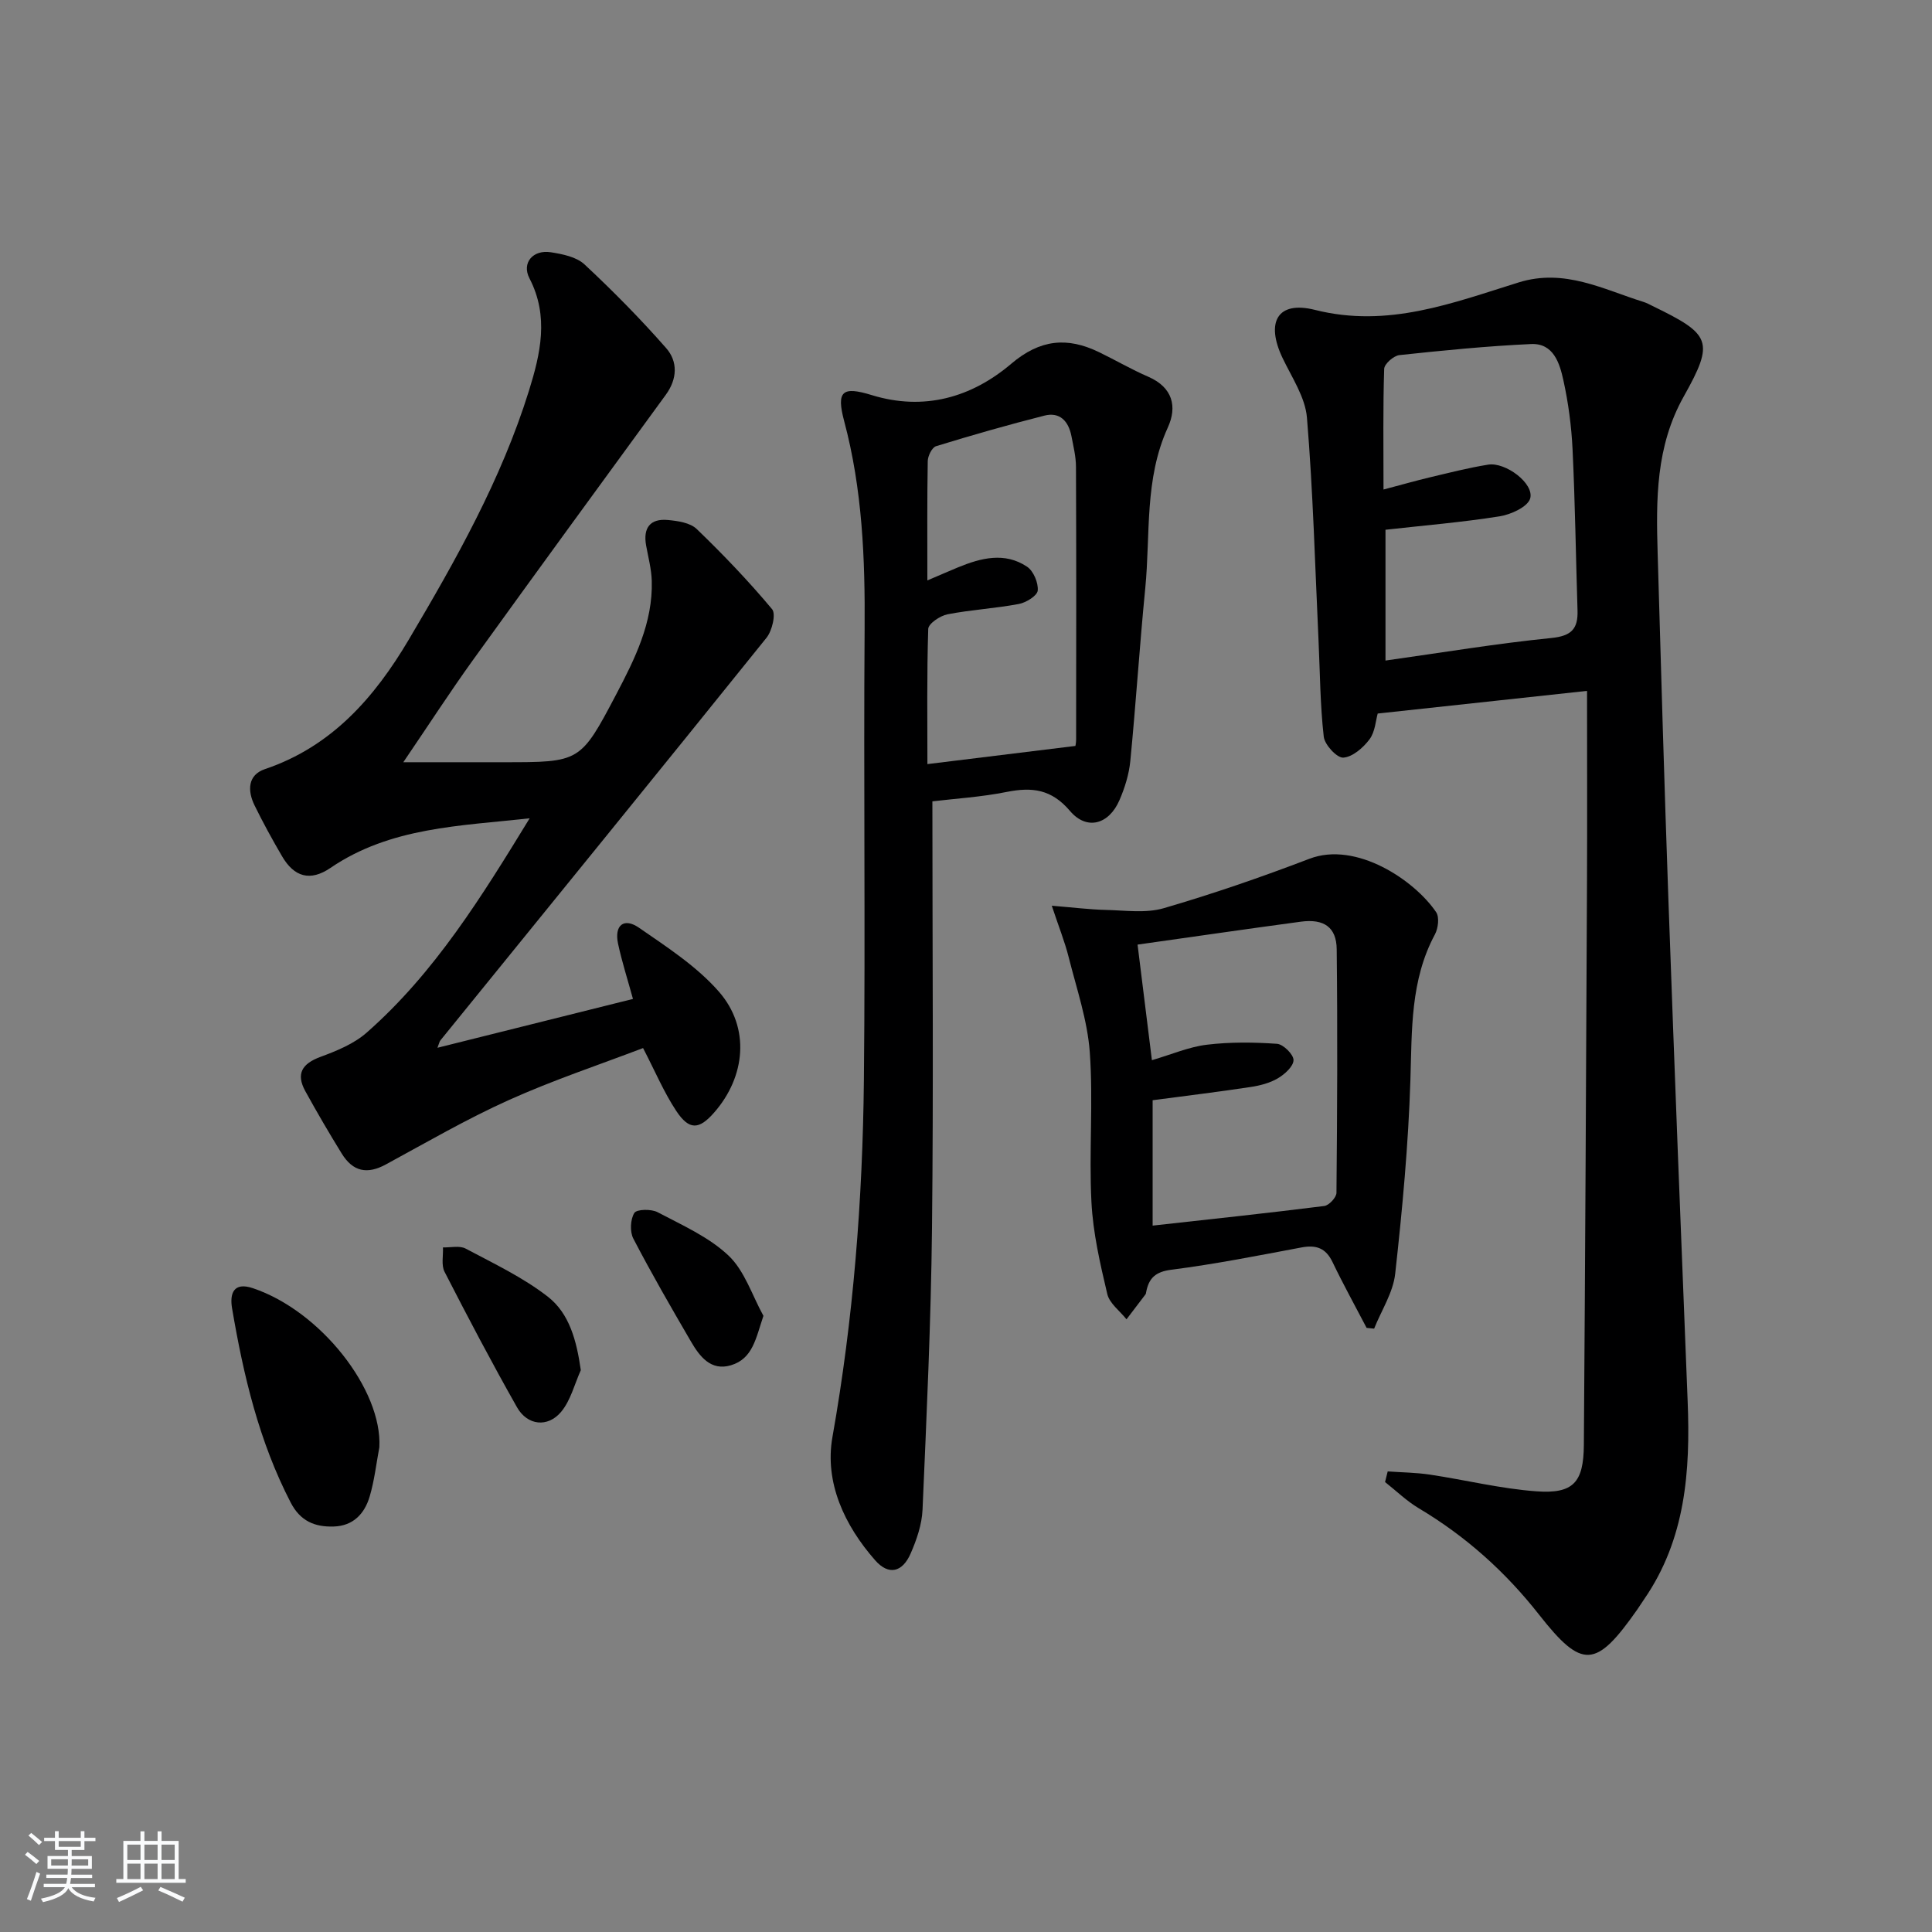 <svg enable-background="new 0 0 400 400" viewBox="0 0 400 400" xmlns="http://www.w3.org/2000/svg"><rect x="0" y="0" width="400" height="400" fill="#808080" stroke="none"/><path d="m5.17 384 .55-.58c.85.61 1.65 1.24 2.4 1.87l-.59.64c-.83-.73-1.62-1.38-2.36-1.93m1.22 9.53-.82-.34c.71-1.76 1.37-3.64 1.98-5.63.24.13.5.25.76.36-.6 1.67-1.24 3.54-1.92 5.61m-.5-13.5.57-.54c.56.44 1.31 1.06 2.26 1.87l-.65.64c-.67-.66-1.4-1.32-2.18-1.97m3.25.46h2.24v-1.36h.77v1.36h4.57v-1.36h.76v1.36h2.28v.69h-2.28v1.84h-2.64v1.26h4.18v2.64h-4.21c0 .45-.02.86-.05 1.21h4.32v.69h-4.38c-.04.34-.1.75-.19 1.22h5.15v.69h-4.82c.87 1.19 2.51 1.92 4.93 2.19-.17.31-.3.57-.37.76-2.77-.49-4.52-1.41-5.26-2.76-.56 1.26-2.3 2.23-5.24 2.9-.12-.24-.26-.48-.43-.72 2.73-.55 4.38-1.34 4.96-2.38h-4.38v-.69h4.65c.1-.38.17-.79.21-1.22h-4.32v-.69h4.4c.03-.34.05-.75.05-1.21h-4.2v-2.64h4.23v-1.26h-2.69v-1.84h-2.24zm1.46 4.46v1.29h3.45c.01-.4.02-.57.01-.53v-.32-.45h-3.46zm1.55-2.59h4.57v-1.19h-4.57zm6.11 2.59h-3.42v.77c-.01.19-.01.37-.02.53h3.44z" fill="#fafbfc"/><path d="m32.63 379.16h.82v1.98h3.54v7.89h1.46v.78h-14.37v-.78h1.46v-7.89h3.54v-1.98h.82v1.98h2.73zm-3.49 11.48.5.73c-1.61.82-3.28 1.63-5 2.42-.13-.27-.28-.55-.44-.82 1.75-.73 3.4-1.5 4.94-2.33m-2.78-5.55h2.73v-3.18h-2.73zm0 3.95h2.73v-3.2h-2.73zm3.54-3.95h2.73v-3.18h-2.73zm0 3.95h2.73v-3.2h-2.73zm7.89 4.68c-1.84-.92-3.51-1.7-5.02-2.32l.45-.73c1.89.8 3.57 1.55 5.04 2.23zm-1.62-11.81h-2.73v3.18h2.73zm-2.73 7.13h2.73v-3.2h-2.73z" fill="#fafbfc"/><g fill="#000001"><path d="m287.31 304.64c2.91.21 5.84.23 8.71.66 7.36 1.1 14.66 2.92 22.06 3.46 7.65.56 9.78-1.82 9.84-9.58.28-38.79.47-77.58.65-116.36.06-13.11.01-26.21.01-39.78-15.08 1.63-28.88 3.13-43.34 4.69-.41 1.42-.53 3.77-1.69 5.33-1.3 1.74-3.5 3.66-5.43 3.8-1.31.09-3.86-2.65-4.05-4.33-.75-6.58-.77-13.24-1.08-19.87-.72-15.4-1.13-30.83-2.4-46.19-.35-4.22-3.12-8.31-5.04-12.33-3.54-7.4-1.11-11.95 6.7-9.98 15.1 3.81 28.51-1.44 42.18-5.69 9.51-2.95 17.48 1.44 25.9 4.06.63.2 1.22.53 1.81.82 12.09 5.87 12.89 7.28 6.46 18.74-5.81 10.35-5.73 21.34-5.4 32.5.69 23.94 1.38 47.89 2.23 71.82 1.24 34.57 2.59 69.13 3.98 103.69.58 14.5-.43 28.59-9.03 41.04-.47.68-.91 1.39-1.39 2.08-8.57 12.24-11.41 12.45-20.35 1.07-6.97-8.88-15.19-16.24-24.9-22.02-2.51-1.5-4.66-3.6-6.98-5.43.18-.74.37-1.47.55-2.2zm-.87-203.29c3.87-1.02 6.69-1.83 9.55-2.51 4.02-.95 8.04-1.99 12.12-2.64 3.6-.58 9.56 3.91 8.7 6.99-.49 1.74-3.98 3.34-6.33 3.71-7.8 1.24-15.7 1.89-23.63 2.78v27.08c11.74-1.65 23.01-3.53 34.36-4.67 4.16-.42 5.52-1.91 5.4-5.71-.35-11.12-.5-22.26-1.03-33.37-.23-4.79-.87-9.61-1.9-14.29-.77-3.51-2.04-7.7-6.69-7.49-9.1.42-18.19 1.32-27.26 2.29-1.19.13-3.11 1.82-3.15 2.84-.26 7.95-.14 15.91-.14 24.99z"/><path d="m109.66 169.42c-14.36 1.6-28.81 1.8-41.24 10.27-4.2 2.86-7.52 1.89-10.03-2.42-2.01-3.44-3.94-6.95-5.69-10.53-1.49-3.05-1.43-6.3 2.17-7.51 13.84-4.67 22.7-14.87 29.76-26.8 9.74-16.45 19.15-33.13 24.88-51.52 2.38-7.65 4.2-15.4.11-23.28-1.66-3.2.72-5.99 4.44-5.4 2.41.38 5.27.95 6.94 2.5 5.9 5.5 11.59 11.27 16.91 17.33 2.46 2.79 2.33 6.4-.06 9.67-13.33 18.27-26.67 36.53-39.89 54.87-4.75 6.59-9.16 13.42-14.46 21.21h20.74c15.83 0 15.92.05 23.33-14.03 3.87-7.36 7.62-14.87 7.37-23.52-.07-2.45-.73-4.89-1.17-7.33-.65-3.62.82-5.61 4.5-5.27 2.06.19 4.62.56 5.98 1.87 5.46 5.26 10.73 10.77 15.6 16.59.84 1 .01 4.47-1.15 5.92-22.41 27.86-44.99 55.59-67.52 83.36-.2.24-.25.61-.61 1.53 13.66-3.41 26.94-6.73 40.48-10.11-1.14-4.14-2.3-7.75-3.09-11.44-.81-3.83 1.21-5.46 4.34-3.3 5.8 4.01 11.94 7.98 16.52 13.21 6.54 7.46 5.56 17.62-.97 25.06-3.12 3.56-5.16 3.7-7.85-.36-2.54-3.84-4.35-8.16-6.86-13-9.07 3.46-18.63 6.64-27.76 10.75-8.74 3.93-17.07 8.77-25.5 13.35-3.82 2.07-6.79 1.55-9.15-2.29-2.61-4.23-5.12-8.53-7.52-12.89-1.98-3.61-.67-5.69 3.15-7.1 3.36-1.24 6.93-2.7 9.56-5.02 14.14-12.43 23.9-28.31 33.74-44.37z"/><path d="m193.04 165.91c0 30.14.24 59.26-.08 88.38-.21 19.43-1.12 38.86-1.96 58.28-.13 3.05-1.21 6.2-2.45 9.04-1.71 3.94-4.56 4.61-7.35 1.44-6.37-7.24-10.52-16.14-8.85-25.54 4.34-24.48 6.25-49.11 6.51-73.87.32-31.14-.08-62.29.15-93.43.11-14.52-.46-28.87-4.23-43.01-1.68-6.29-.35-7.26 5.7-5.4 10.83 3.33 20.67.49 28.89-6.49 5.98-5.08 11.61-5.58 18.17-2.4 3.43 1.66 6.73 3.59 10.22 5.1 5.03 2.19 6 6.18 4.03 10.49-4.9 10.71-3.58 22.17-4.68 33.33-1.17 11.89-1.93 23.83-3.09 35.72-.27 2.76-1.14 5.56-2.25 8.12-2.17 5.02-6.75 6.33-10.23 2.24-3.83-4.51-7.82-4.99-13.05-3.96-5.33 1.07-10.78 1.4-15.45 1.96zm-1.03-7.71c10.29-1.26 20.22-2.48 30.62-3.76-.04.29.17-.52.17-1.32.02-18.82.05-37.64-.03-56.47-.01-2.13-.54-4.28-.95-6.4-.6-3.03-2.38-5.02-5.59-4.2-7.53 1.91-15.01 4.05-22.43 6.33-.84.26-1.7 2.01-1.72 3.09-.14 7.97-.08 15.95-.08 24.7 2.52-1.07 4.43-1.91 6.36-2.71 4.75-1.95 9.66-3.22 14.28-.13 1.33.89 2.36 3.33 2.21 4.94-.1 1.07-2.41 2.5-3.92 2.78-4.89.92-9.9 1.19-14.78 2.14-1.52.3-3.93 1.93-3.97 3.02-.3 9.48-.17 18.95-.17 27.99z"/><path d="m282.94 274.92c-2.36-4.53-4.84-9-7.05-13.61-1.4-2.93-3.4-3.61-6.43-3.04-8.95 1.68-17.9 3.46-26.92 4.61-3.32.42-4.68 1.73-5.24 4.63-.03.16-.04.35-.14.48-1.3 1.73-2.62 3.44-3.93 5.16-1.38-1.74-3.52-3.29-3.98-5.24-1.48-6.27-2.96-12.66-3.28-19.06-.53-10.3.4-20.69-.34-30.97-.48-6.64-2.73-13.17-4.37-19.7-.79-3.15-2.02-6.2-3.5-10.66 4.53.37 7.85.79 11.18.87 4.02.09 8.28.73 12.01-.36 10.18-2.97 20.24-6.44 30.15-10.23 9.7-3.71 21.81 4.49 26.24 11.06.7 1.03.42 3.33-.25 4.59-5.11 9.51-4.75 19.77-5.08 30.12-.42 13.4-1.67 26.8-3.15 40.14-.43 3.9-2.85 7.58-4.36 11.37-.51-.06-1.03-.11-1.56-.16zm-44.3-47.13v25.96c12.17-1.35 23.86-2.59 35.53-4.06.98-.12 2.53-1.78 2.53-2.73.16-16.81.24-33.62.05-50.43-.05-4.58-2.66-6.34-7.4-5.71-11.14 1.5-22.26 3.12-33.83 4.75.96 7.75 1.91 15.4 2.97 23.93 4.16-1.22 7.69-2.76 11.36-3.2 4.79-.58 9.71-.53 14.54-.19 1.3.09 3.43 2.21 3.42 3.37-.01 1.3-1.83 2.94-3.24 3.77-1.66.98-3.7 1.51-5.64 1.8-6.7 1.02-13.42 1.83-20.29 2.74z"/><path d="m78.54 299.64c-.64 3.4-1.02 6.88-2 10.18-1.05 3.56-3.39 6.11-7.46 6.23-3.92.12-6.9-1.12-8.89-4.95-6.56-12.67-9.78-26.31-12.14-40.21-.51-3 .24-5.56 4.32-4.18 14.06 4.73 26.81 21.08 26.17 32.93z"/><path d="m120.25 283.68c-1.31 2.91-2.1 6.26-4.07 8.62-2.77 3.32-7 2.84-9.14-.94-5.22-9.22-10.16-18.61-15-28.05-.71-1.38-.25-3.35-.33-5.05 1.58.05 3.44-.42 4.7.25 5.81 3.09 11.88 5.96 17.03 9.97 4.45 3.47 5.94 9.08 6.81 15.2z"/><path d="m158.06 272.43c-1.58 4.65-2.18 8.88-6.75 10.24-4.14 1.23-6.46-1.84-8.26-4.93-4.1-7.03-8.17-14.08-11.92-21.29-.75-1.43-.63-3.98.2-5.32.49-.79 3.5-.85 4.81-.16 5.09 2.69 10.61 5.12 14.7 8.99 3.34 3.17 4.88 8.24 7.22 12.47z"/></g></svg>
